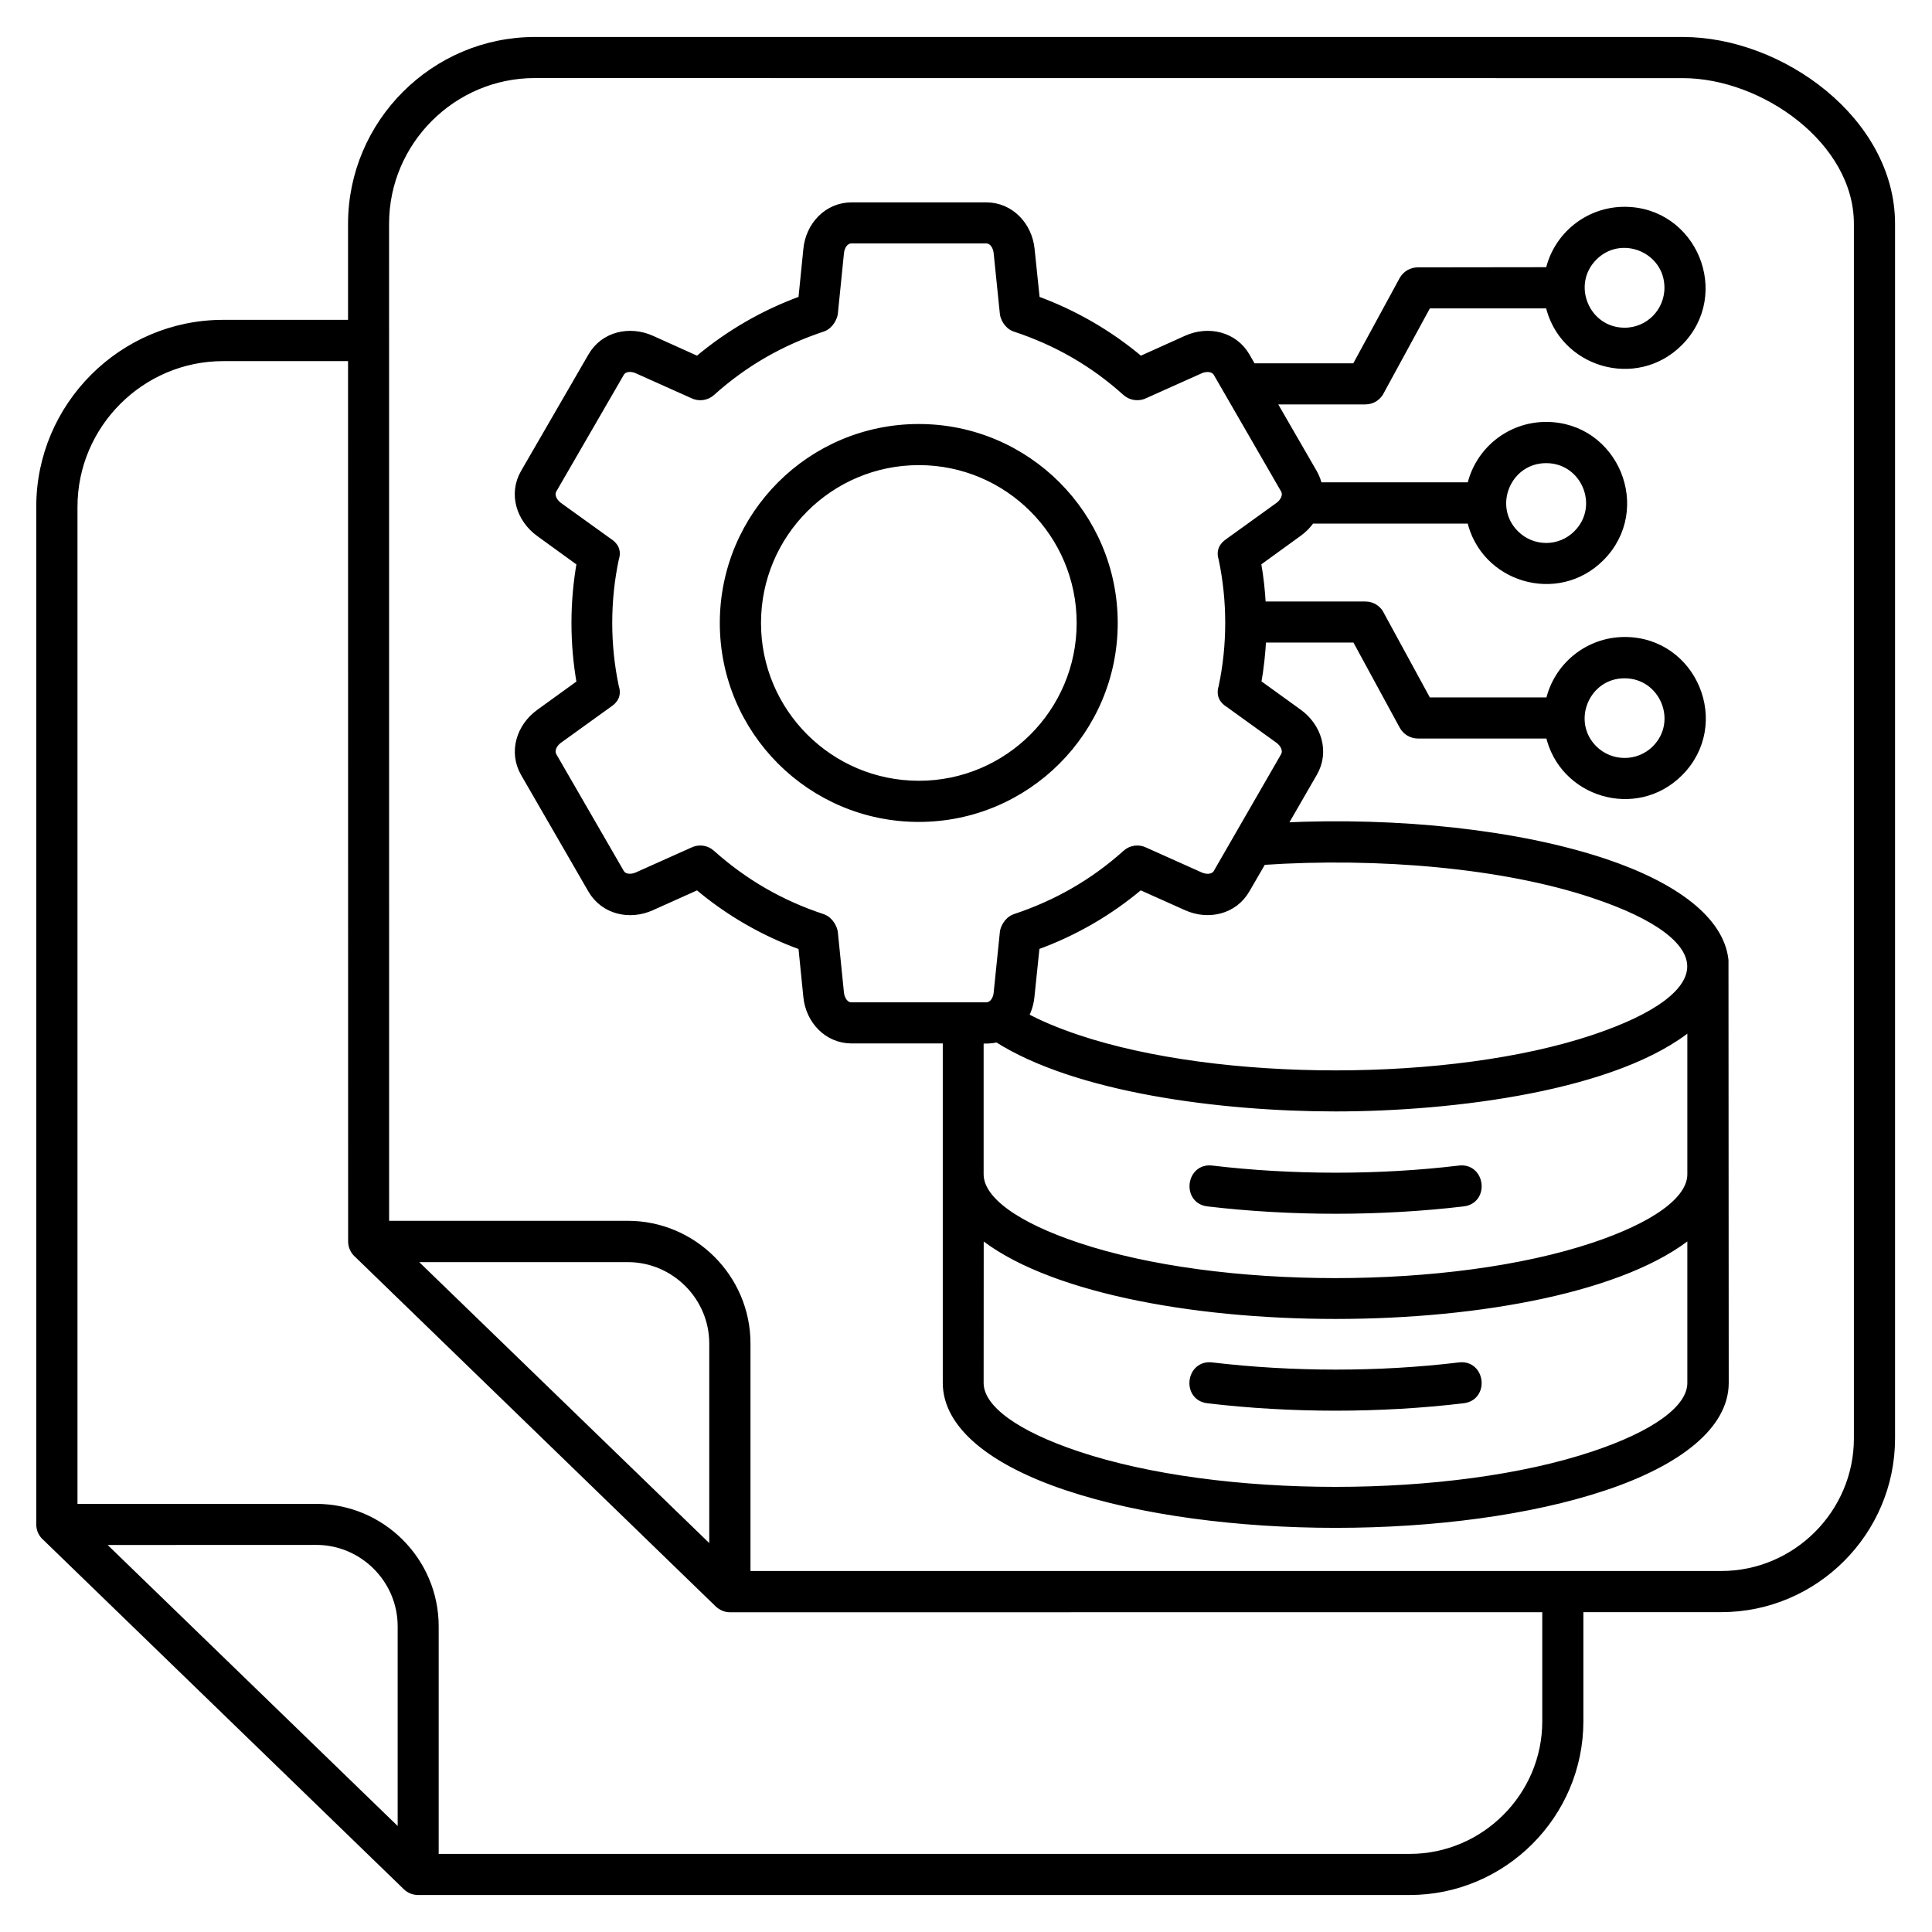 <svg width="47" height="47" viewBox="0 0 47 47" fill="none" xmlns="http://www.w3.org/2000/svg">
<path d="M2.37 37.483L9.774 44.657V39.563C9.774 38.42 8.837 37.483 7.694 37.483L2.37 37.485L2.37 37.483ZM26.292 15.156C26.292 12.979 24.526 11.215 22.354 11.215C20.177 11.215 18.413 12.981 18.413 15.156C18.413 17.332 20.179 19.094 22.354 19.094C24.526 19.094 26.292 17.33 26.292 15.156ZM27.091 15.156C27.091 17.772 24.968 19.895 22.352 19.895C19.733 19.895 17.611 17.772 17.611 15.156C17.611 12.537 19.733 10.415 22.352 10.415C24.968 10.415 27.091 12.537 27.091 15.156ZM29.744 13.59C29.96 14.615 29.96 15.692 29.744 16.713C29.66 16.972 29.848 17.08 29.904 17.118L31.115 17.991C31.239 18.083 31.335 18.251 31.251 18.399L29.617 21.234C29.533 21.382 29.333 21.378 29.195 21.316L27.854 20.715C27.711 20.639 27.527 20.655 27.399 20.772C26.606 21.484 25.713 21.995 24.696 22.333C24.504 22.401 24.43 22.61 24.424 22.678L24.272 24.163C24.258 24.315 24.16 24.484 23.987 24.484H20.716C20.544 24.484 20.45 24.315 20.432 24.163L20.282 22.678C20.273 22.61 20.199 22.401 20.005 22.333C18.988 21.997 18.099 21.484 17.302 20.772C17.174 20.655 16.994 20.639 16.848 20.715L15.506 21.316C15.366 21.378 15.172 21.38 15.086 21.234L13.448 18.399C13.364 18.251 13.46 18.083 13.584 17.991L14.796 17.118C14.85 17.078 15.044 16.97 14.956 16.713C14.74 15.69 14.74 14.613 14.956 13.59C15.044 13.336 14.852 13.223 14.796 13.185L13.584 12.313C13.46 12.22 13.364 12.054 13.448 11.904L15.086 9.073C15.17 8.925 15.366 8.925 15.506 8.989L16.848 9.59C16.992 9.666 17.174 9.65 17.302 9.536C18.097 8.821 18.988 8.31 20.005 7.972C20.197 7.908 20.271 7.7 20.282 7.632L20.432 6.146C20.448 5.99 20.544 5.822 20.716 5.822H23.987C24.16 5.822 24.256 5.99 24.272 6.146L24.424 7.632C24.43 7.7 24.504 7.908 24.696 7.972C25.713 8.308 26.606 8.821 27.399 9.536C27.527 9.648 27.711 9.666 27.854 9.59L29.195 8.989C29.335 8.927 29.531 8.927 29.617 9.073L31.251 11.904C31.335 12.054 31.239 12.22 31.115 12.313L29.904 13.185C29.85 13.226 29.66 13.336 29.744 13.59ZM30.576 13.684L31.579 12.957C31.704 12.869 31.81 12.759 31.892 12.637H35.784C36.096 14.07 37.884 14.609 38.933 13.56C40.111 12.383 39.274 10.364 37.612 10.364C36.725 10.364 35.97 10.985 35.786 11.834H32.066C32.046 11.722 32.006 11.614 31.944 11.506L30.923 9.738H33.217C33.382 9.738 33.522 9.638 33.584 9.498L34.725 7.403H37.692C38.005 8.837 39.792 9.375 40.842 8.326C42.019 7.149 41.182 5.131 39.52 5.131C38.633 5.131 37.878 5.752 37.694 6.6L34.491 6.604C34.349 6.604 34.212 6.679 34.138 6.811L32.981 8.939H30.462L30.31 8.675C30.014 8.162 29.393 8.026 28.873 8.258L27.739 8.769C26.987 8.132 26.126 7.634 25.197 7.295L25.069 6.064C25.013 5.499 24.58 5.023 23.991 5.023H20.72C20.129 5.023 19.697 5.499 19.643 6.064L19.519 7.295C18.588 7.632 17.725 8.132 16.972 8.769L15.839 8.258C15.316 8.026 14.695 8.162 14.401 8.675L12.763 11.506C12.467 12.018 12.663 12.623 13.128 12.959L14.131 13.686C13.959 14.659 13.959 15.652 14.131 16.625L13.128 17.35C12.665 17.684 12.469 18.291 12.763 18.803L14.401 21.639C14.697 22.149 15.318 22.287 15.839 22.053L16.972 21.544C17.725 22.181 18.586 22.68 19.519 23.014L19.643 24.247C19.699 24.812 20.131 25.284 20.72 25.284H23.035V33.642C23.035 34.669 24.152 35.556 25.962 36.16C29.585 37.371 35.404 37.371 39.028 36.16C40.835 35.556 41.955 34.667 41.955 33.642L41.949 23.36C41.846 22.395 40.747 21.564 39.029 20.988C36.911 20.281 34.008 19.975 31.191 20.111L31.948 18.799C32.244 18.289 32.05 17.682 31.584 17.346L30.58 16.621C30.645 16.261 30.684 15.896 30.703 15.532H32.985L34.142 17.66C34.216 17.79 34.352 17.866 34.495 17.866H37.698C38.01 19.302 39.798 19.84 40.847 18.791C42.025 17.614 41.188 15.596 39.526 15.596C38.639 15.596 37.884 16.217 37.7 17.066L34.725 17.067L33.584 14.973C33.522 14.831 33.383 14.733 33.217 14.733H30.695C30.677 14.383 30.639 14.03 30.576 13.684ZM23.829 25.287C23.989 25.287 24.102 25.295 24.258 25.253C26.172 26.478 29.684 26.938 32.49 26.938C35.325 26.938 39.346 26.446 41.148 24.94V28.566C41.148 29.211 40.239 29.837 38.769 30.328C35.316 31.481 29.66 31.481 26.21 30.328C24.74 29.837 23.829 29.211 23.829 28.566L23.829 25.287ZM24.915 24.726C24.997 24.582 25.047 24.418 25.065 24.245L25.193 23.012C26.122 22.678 26.983 22.179 27.735 21.543L28.869 22.051C29.391 22.287 30.012 22.147 30.306 21.637L30.709 20.942C33.528 20.752 36.587 21.018 38.77 21.749C41.937 22.806 41.937 24.215 38.77 25.273C35.316 26.428 29.66 26.428 26.21 25.273C25.709 25.104 25.271 24.922 24.915 24.726ZM40.591 6.999C40.591 7.592 40.115 8.072 39.522 8.072C38.571 8.072 38.093 6.917 38.765 6.244C39.436 5.573 40.591 6.05 40.591 6.999ZM40.279 18.227C39.862 18.643 39.184 18.643 38.763 18.227C38.091 17.554 38.571 16.401 39.52 16.401C40.471 16.401 40.952 17.554 40.279 18.227ZM38.371 12.993C37.954 13.414 37.276 13.414 36.855 12.993C36.182 12.32 36.663 11.167 37.612 11.167C38.565 11.165 39.044 12.32 38.371 12.993ZM23.829 29.995C27.021 32.65 37.958 32.65 41.148 29.995V33.643C41.148 34.288 40.239 34.915 38.769 35.405C35.316 36.56 29.66 36.56 26.21 35.405C24.74 34.915 23.829 34.288 23.829 33.643L23.831 29.995H23.829ZM35.502 28.454C36.024 28.392 36.12 29.187 35.596 29.249C33.58 29.487 31.401 29.487 29.385 29.249C28.863 29.187 28.957 28.392 29.479 28.454C31.429 28.686 33.55 28.688 35.502 28.454ZM35.502 33.243C33.55 33.479 31.429 33.475 29.477 33.243C28.955 33.181 28.86 33.976 29.383 34.038C31.399 34.278 33.578 34.278 35.594 34.038C36.12 33.976 36.024 33.179 35.502 33.243ZM17.354 37.774V32.684C17.354 31.541 16.417 30.604 15.274 30.604H9.952L17.354 37.774ZM9.366 29.799H15.274C16.86 29.799 18.157 31.096 18.157 32.682V38.318H41.874C43.7 38.318 45.2 36.821 45.2 34.993V5.445C45.2 3.415 42.905 1.801 40.939 1.801L13.009 1.799C11.005 1.799 9.365 3.439 9.365 5.443L9.366 29.799ZM17.478 39.005L8.713 30.508C8.625 30.434 8.569 30.324 8.569 30.202L8.567 8.685H5.429C3.425 8.685 1.785 10.325 1.785 12.329V36.685H7.693C9.279 36.685 10.572 37.978 10.572 39.564V45.2H34.294C36.12 45.2 37.619 43.705 37.619 41.874V39.12L17.754 39.122C17.654 39.12 17.556 39.08 17.478 39.005L17.478 39.005ZM8.567 7.881V5.445C8.567 3.002 10.565 1 13.011 1H40.941C43.322 1 46.001 2.946 46.001 5.445V34.992C46.001 37.263 44.145 39.119 41.874 39.119H38.419V41.874C38.419 44.144 36.562 46 34.292 46H10.172C10.072 46 9.972 45.964 9.894 45.888L1.125 37.391C1.036 37.317 0.982 37.207 0.982 37.085V12.328C0.982 9.881 2.981 7.881 5.427 7.881L8.567 7.881Z" fill="black" stroke="black" stroke-width="0.2"/>
</svg>
